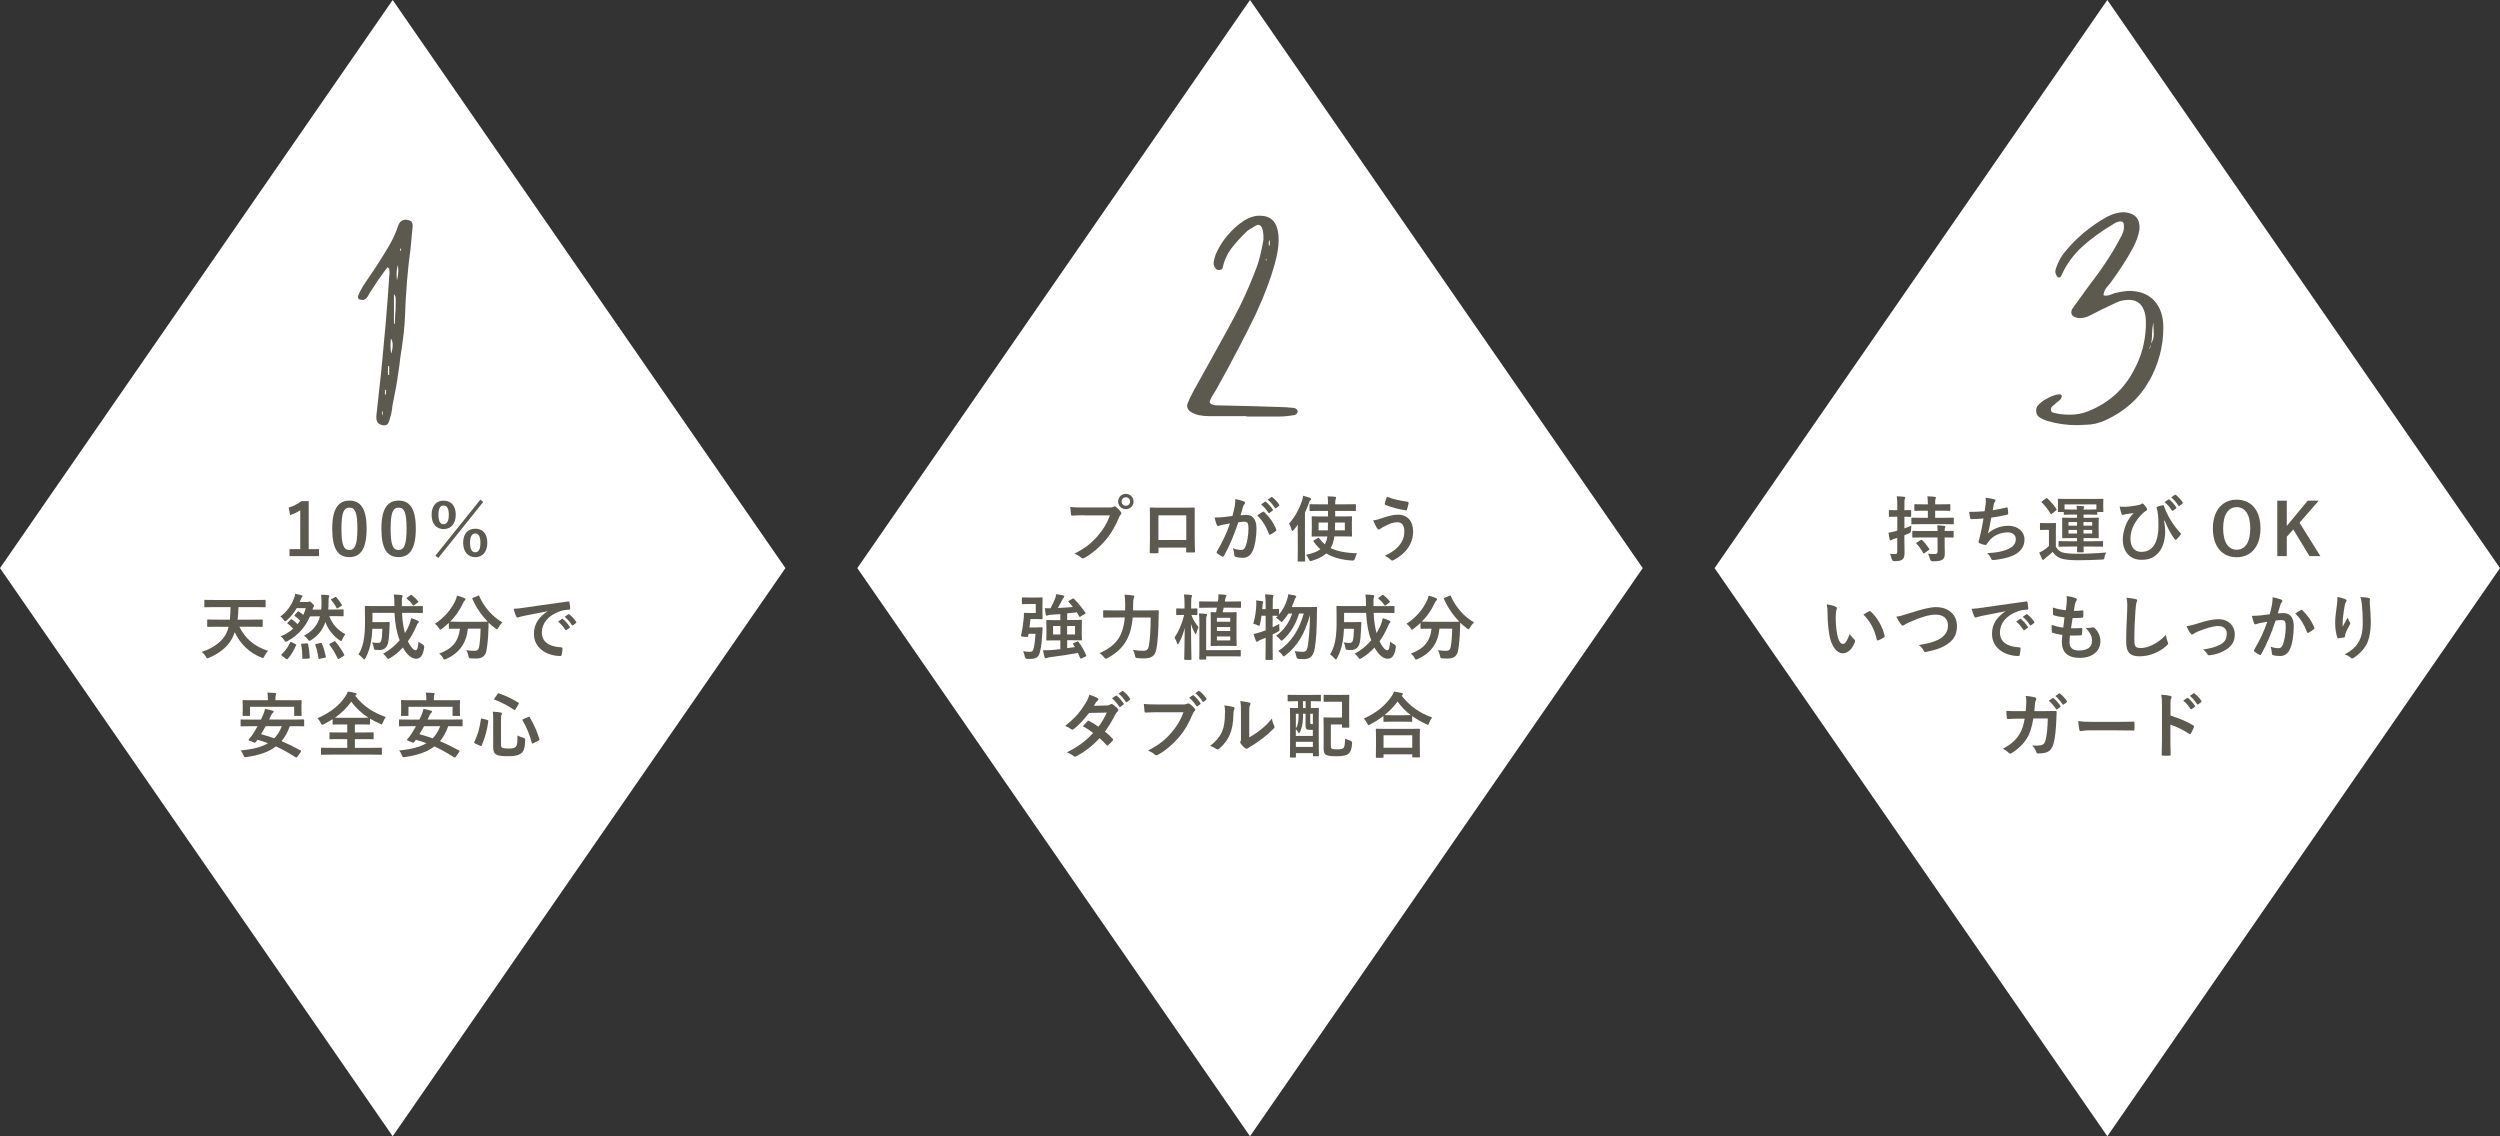 <?xml version="1.0" encoding="UTF-8"?><svg id="_イヤー_2" xmlns="http://www.w3.org/2000/svg" viewBox="0 0 489.52 222.49"><rect x="0" y="0" width="489.52" height="222.49" fill="#333333" stroke="none"/><defs><style>.cls-1{fill:#fff;}.cls-2{fill:#5c5a4e;}</style></defs><g id="_イヤー_1-2"><g><g><polygon class="cls-1" points="76.89 222.49 0 111.24 76.89 0 153.79 111.24 76.89 222.49"/><g><path class="cls-2" d="M60.46,107.53h2v1.36h-5.77v-1.36h2.1v-7.62c-.53,.36-1.21,.7-1.98,.95l-.28-1.47c.92-.27,1.75-.71,2.49-1.26h1.43v9.4Z"/><path class="cls-2" d="M71.79,103.51c0,3.96-1.2,5.58-3.39,5.58s-3.35-1.58-3.35-5.55,1.22-5.52,3.38-5.52,3.36,1.54,3.36,5.49Zm-4.93,.01c0,3.15,.43,4.17,1.54,4.17s1.58-1.04,1.58-4.17-.43-4.12-1.55-4.12-1.57,.95-1.57,4.12Z"/><path class="cls-2" d="M81.42,103.51c0,3.96-1.2,5.58-3.39,5.58s-3.35-1.58-3.35-5.55,1.22-5.52,3.38-5.52,3.36,1.54,3.36,5.49Zm-4.93,.01c0,3.15,.43,4.17,1.54,4.17s1.58-1.04,1.58-4.17-.43-4.12-1.55-4.12-1.57,.95-1.57,4.12Z"/><path class="cls-2" d="M89.24,100.78c0,1.81-.97,2.82-2.38,2.82s-2.35-1.01-2.35-2.8,.95-2.77,2.35-2.77,2.38,.95,2.38,2.76Zm-3.99,8.03l8.81-10.98,.56,.46-8.8,10.97-.57-.45Zm.6-8.01c0,1.22,.34,1.85,1.01,1.85s1.02-.63,1.02-1.85-.34-1.81-1.02-1.81-1.01,.6-1.01,1.81Zm9.57,5.48c0,1.81-.97,2.82-2.35,2.82s-2.38-1.01-2.38-2.82,.95-2.76,2.38-2.76,2.35,.95,2.35,2.76Zm-3.38,.01c0,1.22,.34,1.85,1.02,1.85s1.01-.63,1.01-1.85-.34-1.82-1.01-1.82-1.02,.62-1.02,1.82Z"/><path class="cls-2" d="M42.61,122.72c-1.36,0-1.81,.03-1.89,.03-.14,0-.15-.01-.15-.15v-1.15c0-.14,.01-.15,.15-.15,.08,0,.53,.03,1.89,.03h2.4c.08-.74,.11-1.57,.13-2.45h-3.17c-1.28,0-1.72,.03-1.81,.03-.14,0-.15-.01-.15-.17v-1.12c0-.15,.01-.17,.15-.17,.08,0,.53,.03,1.81,.03h8.08c1.27,0,1.72-.03,1.81-.03,.14,0,.15,.01,.15,.17v1.12c0,.15-.01,.17-.15,.17-.08,0-.53-.03-1.81-.03h-3.36c-.01,.87-.07,1.68-.17,2.45h2.87c1.34,0,1.79-.03,1.88-.03,.15,0,.17,.01,.17,.15v1.15c0,.14-.01,.15-.17,.15-.08,0-.53-.03-1.88-.03h-2.52c1.15,2.31,2.87,3.81,5.62,4.73-.25,.25-.53,.64-.73,1.05-.11,.25-.17,.34-.28,.34-.07,0-.17-.04-.32-.1-2.35-.92-4.13-2.66-5.2-4.97-.04,.11-.07,.22-.11,.32-.71,2.03-2.4,3.64-4.93,4.71-.15,.07-.25,.11-.32,.11-.11,0-.17-.1-.31-.35-.22-.39-.52-.71-.78-.92,2.58-.84,4.4-2.35,5.03-4.17,.08-.24,.17-.48,.22-.74h-2.14Z"/><path class="cls-2" d="M64.5,120.69c.6,1.61,1.7,2.73,3.12,3.49-.24,.31-.43,.63-.6,1.02-.1,.22-.15,.32-.24,.32s-.17-.06-.32-.17c-1.32-.92-2.27-2.21-2.75-3.56-.52,1.58-1.48,2.73-2.82,3.56-.15,.1-.24,.14-.31,.14-.08,0-.14-.08-.28-.27-.25-.34-.49-.56-.79-.74,1.7-.9,2.69-2.07,3.14-3.8h-.25c-1.23,0-1.64,.03-1.72,.03-.8,1.88-2.1,3.57-4.38,4.82-.17,.08-.27,.13-.35,.13-.1,0-.15-.08-.29-.31-.2-.31-.42-.55-.7-.74,.94-.38,1.75-.9,2.44-1.51-.32-.38-.69-.7-1.06-.98-.13-.08-.13-.1,.01-.24l.55-.55c.13-.13,.15-.11,.28-.03,.38,.24,.78,.6,1.08,.91,.18-.21,.35-.45,.5-.69-.34-.36-.7-.66-1.04-.88-.11-.07-.11-.1,0-.24l.52-.6c.11-.13,.14-.13,.27-.06,.28,.18,.56,.38,.88,.66,.18-.42,.35-.85,.48-1.32h-1.78c-.5,.88-1.12,1.67-1.91,2.35-.15,.14-.25,.22-.35,.22-.08,0-.17-.08-.29-.27-.2-.28-.41-.49-.64-.66,1.19-.88,2.07-2.02,2.65-3.53,.14-.32,.21-.63,.25-.91,.43,.07,.83,.15,1.22,.27,.15,.04,.21,.1,.21,.18s-.03,.11-.1,.2c-.08,.08-.15,.21-.25,.46l-.2,.48h1.49c.1,0,.2,0,.25-.03,.07-.03,.13-.06,.2-.06,.1,0,.18,.04,.46,.31,.31,.28,.41,.41,.41,.52,0,.1-.03,.14-.1,.22-.07,.1-.14,.32-.21,.53h1.71c.03-.31,.04-.63,.06-.97,0-.84,0-1.34-.07-1.93,.5,0,.88,.01,1.39,.07,.14,.03,.22,.1,.22,.15,0,.08-.01,.14-.08,.25-.06,.1-.08,.41-.08,1.34,0,.36-.03,.73-.06,1.08h1.12c1.23,0,1.65-.03,1.74-.03,.14,0,.15,.01,.15,.15v1.06c0,.13-.01,.14-.15,.14-.08,0-.5-.03-1.74-.03h-.87Zm-9.29,7.72c-.18-.14-.18-.17-.08-.27,.71-.67,1.29-1.48,1.68-2.34,.06-.14,.07-.15,.28-.06l.77,.38c.15,.07,.17,.11,.11,.25-.45,1.05-.98,1.92-1.64,2.65-.06,.06-.08,.08-.13,.08s-.08-.03-.17-.08l-.83-.62Zm4.85-2.44c.18-.01,.21-.01,.25,.14,.2,.8,.28,1.71,.35,2.63,0,.14-.04,.2-.22,.21l-1,.06c-.21,.01-.24,0-.24-.14,0-.9-.07-1.82-.22-2.65-.03-.14,.01-.17,.2-.18l.88-.07Zm2.69-.08c.18-.04,.21-.03,.27,.1,.34,.77,.6,1.72,.78,2.55,.04,.15,.01,.2-.17,.24l-1.01,.22c-.21,.06-.22,.04-.25-.11-.14-.9-.34-1.81-.62-2.59-.06-.13-.04-.17,.15-.21l.84-.2Zm2.65-.29c.15-.07,.2-.07,.28,.03,.63,.74,1.25,1.64,1.71,2.54,.07,.14,.06,.17-.11,.27l-.88,.55c-.18,.1-.22,.08-.28-.04-.43-.97-1-1.86-1.6-2.7-.08-.11-.08-.15,.1-.24l.78-.39Zm.2-8.68c.14-.07,.18-.08,.27,.03,.34,.39,.71,.9,1.05,1.43,.07,.13,.07,.17-.08,.27l-.69,.42c-.08,.06-.13,.08-.15,.08-.04,0-.07-.04-.11-.13-.29-.56-.66-1.08-1.01-1.5-.1-.13-.1-.17,.07-.25l.66-.35Z"/><path class="cls-2" d="M78.72,120.01c.07,1.57,.27,2.84,.57,3.96,.34-.55,.62-1.09,.84-1.64,.15-.41,.29-.81,.38-1.29,.49,.14,.99,.35,1.3,.5,.14,.07,.21,.14,.21,.22,0,.1-.1,.18-.2,.29-.1,.1-.18,.27-.35,.69-.43,.99-.97,1.96-1.6,2.84,.5,1.08,1.15,1.75,1.5,1.75,.32,0,.49-.42,.57-1.72,.18,.21,.49,.39,.78,.55q.41,.21,.34,.64c-.22,1.5-.73,2.19-1.58,2.19-.97,0-1.89-.9-2.59-2.2-.74,.81-1.58,1.53-2.54,2.09-.17,.1-.27,.15-.34,.15-.08,0-.15-.08-.29-.29-.22-.32-.48-.56-.71-.74,1.27-.67,2.37-1.6,3.25-2.63-.59-1.5-.9-3.17-1.02-5.36h-4.31v1.81h2.02c.85,0,1.11-.03,1.19-.03,.14,0,.17,.03,.17,.18-.03,.53-.04,1.12-.07,1.54-.07,1.19-.11,1.95-.32,2.61-.25,.73-.78,1.16-1.62,1.16-.25,0-.46,0-.71-.03-.32-.03-.34-.03-.41-.46-.07-.41-.18-.76-.34-1.01,.5,.08,.8,.11,1.15,.11,.32,0,.56-.08,.67-.5,.11-.36,.17-1.13,.21-2.26h-1.96c-.04,.97-.13,1.75-.25,2.45-.18,1.04-.48,2.14-1.09,3.28-.1,.18-.17,.27-.24,.27s-.15-.07-.28-.22c-.27-.31-.6-.62-.87-.78,.64-.94,.92-2.05,1.09-3.1,.13-.87,.2-1.85,.2-3.39,0-1.91-.03-2.73-.03-2.82,0-.15,.01-.17,.17-.17,.08,0,.55,.03,1.88,.03h3.73v-.29c-.01-.94-.01-1.27-.11-1.98,.53,.03,1.01,.04,1.51,.1,.14,.01,.21,.08,.21,.17,0,.11-.04,.2-.07,.27-.06,.17-.08,.46-.07,1.4v.34h2.1c1.32,0,1.78-.03,1.86-.03,.14,0,.15,.01,.15,.17v1.06c0,.14-.01,.15-.15,.15-.08,0-.55-.03-1.86-.03h-2.06Zm1.64-3.46c.14-.1,.18-.1,.29-.01,.41,.31,.84,.7,1.21,1.18,.08,.11,.08,.17-.07,.27l-.67,.5c-.08,.06-.14,.1-.18,.1s-.07-.04-.11-.1c-.34-.52-.74-.91-1.13-1.23-.06-.06-.08-.08-.08-.13s.04-.07,.11-.13l.64-.45Z"/><path class="cls-2" d="M93.56,116.63c.18-.08,.21-.07,.27,.07,.91,2.14,2.63,4.08,4.54,5.17-.25,.22-.57,.64-.81,1.05-.13,.21-.18,.31-.27,.31-.07,0-.15-.07-.29-.18-.48-.35-.92-.73-1.33-1.13-.03,.41-.03,.9-.04,1.39-.04,1.5-.14,2.62-.35,3.92-.18,1.11-.71,1.72-2.09,1.72-.35,0-.62,0-.95-.03-.43-.03-.42-.03-.52-.49-.1-.48-.24-.85-.43-1.12,.7,.1,1.11,.13,1.6,.13,.59,0,.83-.22,.94-.87,.14-.81,.24-1.89,.27-3.47h-2.49c-.27,2.8-1.67,4.79-4.26,5.94-.15,.07-.25,.11-.34,.11-.11,0-.15-.1-.29-.34-.18-.34-.45-.64-.71-.84,2.55-.92,3.78-2.41,4.05-4.87h-.17c-1.32,0-1.77,.03-1.85,.03-.14,0-.15-.01-.15-.15v-1.02c-.43,.42-.88,.8-1.36,1.16-.15,.11-.24,.18-.31,.18-.1,0-.15-.1-.29-.31-.22-.35-.55-.7-.78-.85,1.89-1.22,3.25-2.87,4.05-4.62,.13-.28,.21-.55,.28-.9,.5,.13,1.08,.32,1.46,.49,.15,.07,.2,.14,.2,.24,0,.08-.04,.14-.11,.21-.14,.11-.22,.24-.32,.45-.7,1.51-1.55,2.7-2.56,3.71,.2,.01,.69,.03,1.77,.03h3.77c1.22,0,1.68-.01,1.82-.03-1.3-1.32-2.31-2.84-3.01-4.44-.06-.15-.03-.17,.13-.24l.99-.39Z"/><path class="cls-2" d="M107.25,119.68c-1.71,.32-3.21,.62-4.71,.92-.53,.13-.67,.15-.88,.22-.1,.04-.2,.11-.31,.11-.1,0-.21-.08-.27-.21-.18-.38-.34-.87-.52-1.51,.71-.03,1.13-.08,2.23-.24,1.72-.25,4.8-.71,8.42-1.19,.21-.03,.28,.06,.29,.15,.07,.32,.14,.84,.15,1.23,0,.17-.08,.21-.27,.21-.66,.04-1.11,.11-1.71,.31-2.38,.81-3.57,2.45-3.57,4.13,0,1.81,1.29,2.79,3.73,2.94,.22,0,.31,.06,.31,.21,0,.36-.06,.85-.15,1.2-.04,.21-.1,.29-.27,.29-2.47,0-5.17-1.41-5.17-4.33,0-1.99,.99-3.33,2.69-4.44v-.03Zm2.77,1.51c.07-.06,.13-.04,.21,.03,.43,.34,.94,.9,1.33,1.5,.06,.08,.06,.15-.04,.22l-.59,.43c-.1,.07-.17,.06-.24-.04-.42-.64-.87-1.18-1.41-1.62l.74-.52Zm1.25-.91c.08-.06,.13-.04,.21,.03,.52,.39,1.02,.95,1.33,1.44,.06,.08,.07,.17-.04,.25l-.56,.43c-.11,.08-.18,.04-.24-.04-.38-.6-.83-1.13-1.4-1.61l.7-.5Z"/><path class="cls-2" d="M58.18,148.21c-.08,.13-.17,.15-.31,.07-1.27-.81-2.51-1.53-3.84-2.13-1.43,1.11-3.32,1.74-5.76,2.09-.43,.04-.45,.04-.6-.35-.14-.36-.32-.7-.53-.95,2.34-.21,4.06-.66,5.34-1.41-.66-.25-1.33-.48-2.06-.67l-.35,.46c-.1,.11-.17,.14-.36,.06l-.85-.35c-.24-.1-.22-.15-.13-.28,.24-.27,.48-.57,.69-.87,.32-.49,.67-1.06,1.01-1.68h-1.42c-1.25,0-1.67,.03-1.75,.03-.14,0-.15-.01-.15-.15v-1.06c0-.14,.01-.15,.15-.15,.08,0,.5,.03,1.75,.03h2.09c.11-.22,.22-.46,.32-.7,.18-.39,.39-.94,.49-1.4,.5,.1,1.05,.22,1.5,.36,.11,.03,.18,.1,.18,.18s-.06,.17-.17,.25c-.11,.07-.21,.21-.36,.53l-.36,.77h4.96c1.25,0,1.65-.03,1.75-.03,.14,0,.15,.01,.15,.15v1.06c0,.14-.01,.15-.15,.15-.1,0-.5-.03-1.75-.03h-.91c-.42,1.18-.95,2.14-1.62,2.94,1.25,.52,2.48,1.13,3.73,1.81,.07,.04,.1,.07,.1,.13s-.03,.11-.08,.2l-.67,.95Zm-1.15-11.09c1.32,0,1.79-.03,1.88-.03,.14,0,.15,.01,.15,.14,0,.08-.03,.34-.03,.71v.57c0,1.23,.03,1.44,.03,1.53,0,.14-.01,.15-.15,.15h-1.16c-.14,0-.15-.01-.15-.15v-1.64h-8.64v1.64c0,.14-.01,.15-.15,.15h-1.16c-.14,0-.15-.01-.15-.15,0-.1,.03-.29,.03-1.53v-.46c0-.49-.03-.74-.03-.83,0-.13,.01-.14,.15-.14,.1,0,.56,.03,1.88,.03h2.93v-.17c0-.6-.03-.98-.11-1.33,.52,.01,1.04,.04,1.51,.08,.15,.01,.22,.06,.22,.13,0,.1-.04,.17-.08,.28s-.07,.29-.07,.84v.17h3.12Zm-5.01,5.07c-.28,.53-.59,1.05-.91,1.57,.88,.24,1.75,.5,2.59,.81,.63-.64,1.11-1.41,1.47-2.38h-3.15Z"/><path class="cls-2" d="M69.56,136.24c1.62,2.1,3.54,3.29,6,4.17-.27,.32-.46,.69-.6,1.06-.1,.25-.14,.36-.25,.36-.07,0-.17-.06-.34-.13-.67-.29-1.32-.63-1.92-.99v1.02c0,.14-.01,.15-.14,.15-.08,0-.53-.03-1.82-.03h-1v1.57h1.6c1.36,0,1.82-.03,1.9-.03,.15,0,.17,.01,.17,.15v1.06c0,.14-.01,.15-.17,.15-.08,0-.55-.03-1.9-.03h-1.6v1.71h3.33c1.27,0,1.72-.03,1.81-.03,.14,0,.15,.01,.15,.15v1.09c0,.14-.01,.15-.15,.15-.08,0-.53-.03-1.81-.03h-8c-1.29,0-1.74,.03-1.82,.03-.14,0-.15-.01-.15-.15v-1.09c0-.14,.01-.15,.15-.15,.08,0,.53,.03,1.82,.03h3.17v-1.71h-1.42c-1.36,0-1.82,.03-1.91,.03-.14,0-.15-.01-.15-.15v-1.06c0-.14,.01-.15,.15-.15,.08,0,.55,.03,1.91,.03h1.42v-1.57h-.9c-1.29,0-1.72,.03-1.81,.03-.14,0-.15-.01-.15-.15v-.91c-.55,.35-1.11,.67-1.71,.97-.17,.07-.27,.13-.35,.13-.1,0-.15-.1-.27-.35-.17-.38-.41-.7-.64-.92,2.62-1.19,4.23-2.48,5.42-4.23,.24-.35,.42-.69,.53-1.01,.53,.07,1.05,.17,1.47,.29,.18,.04,.25,.11,.25,.21,0,.08-.04,.14-.14,.21l-.14,.11Zm.92,4.31c.97,0,1.44-.01,1.67-.01-1.33-.87-2.48-1.91-3.36-3.15-.9,1.25-1.97,2.28-3.22,3.15,.25,.01,.71,.01,1.53,.01h3.39Z"/><path class="cls-2" d="M89.2,148.21c-.08,.13-.17,.15-.31,.07-1.27-.81-2.51-1.53-3.84-2.13-1.43,1.11-3.32,1.74-5.76,2.09-.43,.04-.45,.04-.6-.35-.14-.36-.32-.7-.53-.95,2.34-.21,4.06-.66,5.34-1.41-.66-.25-1.33-.48-2.06-.67l-.35,.46c-.1,.11-.17,.14-.36,.06l-.85-.35c-.24-.1-.22-.15-.13-.28,.24-.27,.48-.57,.69-.87,.32-.49,.67-1.06,1.01-1.68h-1.42c-1.25,0-1.67,.03-1.75,.03-.14,0-.15-.01-.15-.15v-1.06c0-.14,.01-.15,.15-.15,.08,0,.5,.03,1.75,.03h2.09c.11-.22,.22-.46,.32-.7,.18-.39,.39-.94,.49-1.4,.5,.1,1.05,.22,1.5,.36,.11,.03,.18,.1,.18,.18s-.06,.17-.17,.25c-.11,.07-.21,.21-.36,.53l-.36,.77h4.96c1.25,0,1.65-.03,1.75-.03,.14,0,.15,.01,.15,.15v1.06c0,.14-.01,.15-.15,.15-.1,0-.5-.03-1.75-.03h-.91c-.42,1.18-.95,2.14-1.62,2.94,1.25,.52,2.48,1.13,3.73,1.81,.07,.04,.1,.07,.1,.13s-.03,.11-.08,.2l-.67,.95Zm-1.15-11.09c1.32,0,1.79-.03,1.88-.03,.14,0,.15,.01,.15,.14,0,.08-.03,.34-.03,.71v.57c0,1.23,.03,1.44,.03,1.53,0,.14-.01,.15-.15,.15h-1.16c-.14,0-.15-.01-.15-.15v-1.64h-8.64v1.64c0,.14-.01,.15-.15,.15h-1.16c-.14,0-.15-.01-.15-.15,0-.1,.03-.29,.03-1.53v-.46c0-.49-.03-.74-.03-.83,0-.13,.01-.14,.15-.14,.1,0,.56,.03,1.88,.03h2.93v-.17c0-.6-.03-.98-.11-1.33,.52,.01,1.04,.04,1.51,.08,.15,.01,.22,.06,.22,.13,0,.1-.04,.17-.08,.28s-.07,.29-.07,.84v.17h3.12Zm-5.01,5.07c-.28,.53-.59,1.05-.91,1.57,.88,.24,1.75,.5,2.59,.81,.63-.64,1.11-1.41,1.47-2.38h-3.15Z"/><path class="cls-2" d="M95.41,140.98c.2,.06,.22,.08,.21,.22-.24,1.79-.62,3.14-1.29,4.76-.06,.13-.1,.17-.29,.08l-1.02-.46c-.2-.1-.21-.15-.15-.27,.69-1.44,1.06-2.8,1.3-4.5,.03-.17,.04-.17,.25-.1l.99,.25Zm2.69,4.85c0,.32,.08,.52,.27,.6,.17,.08,.5,.14,1.22,.14s1.11-.07,1.33-.29c.31-.27,.41-.64,.41-2.27,.34,.2,.74,.34,1.16,.45q.36,.1,.35,.46c-.06,1.58-.27,2.17-.76,2.56-.53,.43-1.26,.59-2.61,.59-1.42,0-1.99-.11-2.33-.34-.38-.24-.57-.57-.57-1.39v-5.38c0-.73-.01-1.13-.08-1.6,.5,.01,1.02,.07,1.48,.14,.22,.03,.31,.11,.31,.21s-.03,.15-.08,.25c-.07,.13-.1,.31-.1,.99v4.86Zm-.69-9.93c.11-.15,.14-.17,.28-.13,1.25,.43,2.56,1.02,3.81,1.82,.14,.08,.14,.11,.04,.28l-.59,1.01c-.11,.2-.14,.21-.27,.13-1.19-.83-2.59-1.55-3.82-1.99-.08-.03-.11-.04-.11-.08s.03-.08,.07-.17l.59-.87Zm6.04,4.48c.18-.07,.21-.08,.28,.06,.83,1.37,1.49,2.93,1.89,4.29,.04,.15,.03,.18-.15,.28l-1.06,.52c-.2,.1-.24,.1-.28-.06-.38-1.51-1-3.04-1.81-4.41-.07-.13-.04-.18,.14-.25l.99-.42Z"/></g><path class="cls-2" d="M73.67,81.64l1.02-9.34,.85-9.17c.34-4.19,.57-7.22,.68-9.09,.06-.23,.07-.5,.04-.81-.03-.31-.04-.52-.04-.64l-.34-.25c-.45,.57-1.08,1.42-1.87,2.55l-1.61,2.46c-.06,.11-.18,.34-.38,.68-.2,.34-.47,.57-.81,.68-.11,.06-.4,.03-.85-.08-.11-.06-.2-.16-.25-.3-.06-.14-.06-.27,0-.38,.17-.45,.48-1.08,.93-1.87l2.46-3.65c1.08-1.64,1.98-3.1,2.72-4.37,.74-1.27,1.33-2.59,1.78-3.95,.28-.74,.79-1.1,1.53-1.1,.45,.06,.78,.17,.98,.34,.2,.17,.3,.48,.3,.93l-.42,4.42c-.57,4.08-.93,8.58-1.1,13.51-.06,1.81-.37,4.47-.93,7.98-.06,.74-.2,1.78-.42,3.14-.17,1.36-.54,3.4-1.1,6.12-.06,.85-.23,1.7-.51,2.55-.11,.51-.27,.86-.47,1.06-.2,.2-.5,.27-.89,.21-.91-.17-1.33-.71-1.27-1.61Zm1.27-.85c0-.11-.03-.2-.08-.25-.06-.06-.08,.03-.08,.25l.08,.51,.08-.08v-.42Zm.68-4.25c0-.11-.03-.18-.08-.21-.06-.03-.11,.01-.17,.13v.76l.17,.08,.08-.76Zm.34-4.84v1.7h.25v-1.7h-.25Zm.85-3.31c.06-.28,.08-.59,.08-.93,0-.4-.11-.79-.34-1.19-.06,.34-.08,.85-.08,1.53,0,.62,.06,1.1,.17,1.44,.06-.28,.11-.57,.17-.85Zm.59-7.05c.06-.45,.08-1.1,.08-1.95v-.85c0-.4-.11-.71-.34-.93v5.78h.17l.08-2.04Zm.59-8.24c0-.51-.03-.91-.08-1.19-.17,.57-.25,1.13-.25,1.7s.03,.99,.08,1.27c.17-.68,.25-1.27,.25-1.78Zm.51-4.08c.06-.06,.07-.1,.04-.13-.03-.03-.04-.07-.04-.13s-.06-.08-.17-.08c0,.23,.03,.4,.08,.51l.08-.17Z"/></g><polygon class="cls-1" points="244.76 222.49 167.87 111.24 244.76 0 321.66 111.24 244.76 222.49"/><g><path class="cls-2" d="M212.28,100.89c-.91,0-1.71,.04-2.31,.07-.18,.01-.24-.08-.27-.28-.04-.28-.1-1.01-.13-1.41,.63,.07,1.37,.1,2.69,.1h5c.42,0,.57-.03,.77-.14,.08-.06,.17-.08,.24-.08,.08,0,.17,.03,.24,.1,.36,.29,.71,.63,.95,.97,.07,.1,.11,.18,.11,.28,0,.08-.04,.17-.14,.27-.13,.13-.2,.27-.32,.55-.69,1.65-1.54,3.19-2.72,4.55-1.21,1.37-2.56,2.54-3.98,3.33-.13,.08-.25,.13-.38,.13-.11,0-.24-.04-.35-.15-.32-.31-.78-.56-1.3-.77,2.05-1.04,3.29-2,4.58-3.5,1.09-1.25,1.81-2.44,2.37-3.99h-5.06Zm9.68-2.69c0,.84-.67,1.5-1.51,1.5s-1.51-.66-1.51-1.5,.67-1.5,1.51-1.5,1.51,.66,1.51,1.5Zm-2.34,0c0,.48,.35,.83,.83,.83s.83-.35,.83-.83-.35-.83-.83-.83-.83,.35-.83,.83Z"/><path class="cls-2" d="M226.84,107.22v.83c0,.24-.06,.27-.31,.28-.35,.01-.76,.01-1.11,0-.24-.01-.31-.04-.29-.21,.01-.73,.04-1.72,.04-2.79v-3.43c0-.76,.01-1.51-.03-2.33,0-.14,.06-.2,.15-.2,.74,.04,1.57,.04,2.51,.04h3.33c.91,0,1.97,0,2.63-.03,.15,0,.2,.07,.18,.28,0,.69-.01,1.44-.01,2.27v3.35c0,1.22,.04,1.91,.07,2.66,0,.2-.07,.24-.27,.24-.42,.01-.87,.01-1.29,0-.17,0-.18-.03-.18-.22v-.74h-5.44Zm5.44-6.32h-5.45v4.83h5.45v-4.83Z"/><path class="cls-2" d="M241.75,99.27c.07-.42,.14-.97,.14-1.55,.73,.15,1.12,.25,1.68,.46,.14,.04,.22,.15,.22,.28,0,.07-.03,.14-.1,.21-.14,.18-.21,.34-.28,.53-.18,.57-.32,1.09-.5,1.68,.38-.04,.8-.06,1.12-.06,1.3,0,2,.91,2,2.7,0,1.51-.28,3.38-.76,4.38-.41,.9-1.08,1.32-1.89,1.32-.67,0-1.15-.07-1.46-.21-.17-.07-.25-.18-.25-.39-.04-.45-.07-.84-.27-1.3,.63,.29,1.18,.36,1.61,.36,.46,0,.67-.17,.9-.74,.29-.78,.55-2.12,.55-3.49,0-.98-.18-1.29-.8-1.29-.34,0-.77,.04-1.18,.1-.92,2.69-1.72,4.62-2.82,6.58-.08,.18-.2,.21-.36,.13-.25-.13-.8-.46-.97-.62-.07-.07-.11-.13-.11-.21,0-.04,.01-.1,.06-.15,1.12-1.95,1.85-3.43,2.56-5.49-.55,.08-1,.17-1.37,.24-.36,.07-.59,.15-.77,.22-.2,.07-.36,.04-.45-.18-.13-.32-.28-.83-.43-1.44,.62,0,1.23-.04,1.85-.1,.59-.06,1.11-.13,1.65-.21,.22-.8,.32-1.29,.42-1.76Zm5.55,.94c.1-.06,.17-.03,.27,.07,.95,.9,1.81,2.06,2.33,3.4,.06,.13,.04,.2-.06,.28-.24,.22-.77,.56-1.05,.7-.14,.07-.28,.06-.32-.11-.56-1.47-1.29-2.68-2.3-3.63,.35-.24,.76-.52,1.13-.71Zm.38-1.96c.07-.06,.13-.04,.21,.03,.43,.34,.94,.9,1.33,1.5,.06,.08,.06,.15-.04,.22l-.59,.43c-.1,.07-.17,.06-.24-.04-.42-.64-.87-1.18-1.42-1.62l.74-.52Zm1.25-.91c.08-.06,.13-.04,.21,.03,.52,.39,1.02,.95,1.33,1.44,.06,.08,.07,.17-.04,.25l-.56,.43c-.11,.08-.18,.04-.24-.04-.38-.6-.83-1.13-1.4-1.61l.7-.5Z"/><path class="cls-2" d="M254.09,104.45c0-.5,.01-1.11,.03-1.71-.25,.36-.53,.71-.81,1.05-.1,.13-.18,.18-.24,.18-.07,0-.13-.08-.17-.25-.11-.46-.29-.9-.5-1.18,1.13-1.27,1.99-2.84,2.54-4.48,.11-.32,.18-.66,.21-.99,.48,.13,.95,.27,1.34,.42,.15,.07,.24,.11,.24,.21s-.04,.17-.15,.25c-.1,.07-.17,.2-.29,.56-.22,.64-.49,1.26-.77,1.86v7.3c0,1.37,.03,2.06,.03,2.13,0,.14-.01,.15-.15,.15h-1.16c-.14,0-.15-.01-.15-.15,0-.08,.03-.76,.03-2.13v-3.22Zm4.41-4.41c-1.39,0-1.85,.03-1.93,.03-.14,0-.15-.01-.15-.15v-1.05c0-.14,.01-.15,.15-.15,.08,0,.55,.03,1.93,.03h1.53v-.08c0-.71-.01-1.08-.08-1.48,.5,.01,.98,.03,1.43,.08,.14,.01,.24,.07,.24,.15,0,.1-.04,.2-.08,.28-.06,.13-.1,.34-.1,.97v.08h1.97c1.37,0,1.85-.03,1.92-.03,.15,0,.17,.01,.17,.15v1.05c0,.14-.01,.15-.17,.15-.07,0-.55-.03-1.92-.03h-1.97v1.08h1.26c1.33,0,1.81-.03,1.89-.03,.14,0,.15,.01,.15,.15,0,.08-.03,.38-.03,1.12v1.43c0,.73,.03,1.04,.03,1.12,0,.14-.01,.15-.15,.15-.08,0-.56-.03-1.89-.03h-1.42c-.07,.56-.17,1.04-.32,1.43-.13,.31-.25,.59-.41,.85,1.34,.67,3.04,.95,5.18,1.04-.17,.27-.32,.63-.42,1.01q-.08,.43-.53,.41c-2.1-.15-3.75-.6-5.08-1.4-.6,.53-1.47,1.01-2.79,1.43-.14,.04-.24,.07-.31,.07-.14,0-.2-.1-.31-.35-.15-.36-.34-.66-.56-.88,1.34-.29,2.21-.64,2.82-1.09-.5-.43-.95-.95-1.34-1.53-.08-.13-.07-.15,.1-.25l.71-.41c.15-.08,.2-.08,.28,.03,.34,.46,.7,.85,1.11,1.19,.1-.17,.17-.34,.25-.52,.11-.29,.2-.63,.25-1.02h-1.05c-1.33,0-1.81,.03-1.88,.03-.14,0-.15-.01-.15-.15,0-.08,.03-.39,.03-1.12v-1.43c0-.74-.03-1.02-.03-1.12,0-.14,.01-.15,.15-.15,.07,0,.55,.03,1.88,.03h1.18v-1.08h-1.53Zm-.31,2.28v1.53h1.81c.01-.45,.03-.97,.03-1.53h-1.83Zm5.14,1.53v-1.53h-1.9l-.04,1.53h1.95Z"/><path class="cls-2" d="M270.53,101.48c1.18-.39,2.14-.7,3.21-.7,1.88,0,2.96,1.27,2.96,3.33,0,1.37-.49,2.49-1.13,3.35-.66,.9-1.6,1.64-2.7,2.23-.1,.04-.17,.07-.24,.07-.13,0-.21-.06-.34-.18-.31-.29-.69-.56-1.16-.74,1.54-.73,2.49-1.51,3.08-2.34,.41-.57,.77-1.34,.77-2.48s-.49-1.76-1.3-1.76-1.4,.21-2.2,.6c-.83,.41-1.02,.55-1.19,.67-.11,.08-.2,.14-.31,.14-.18,0-.31-.18-.39-.31-.2-.29-.49-.91-.71-1.47,.57-.06,.91-.17,1.67-.41Zm5.11-3.22c.15,.03,.21,.14,.18,.25-.06,.29-.21,.97-.31,1.23-.04,.14-.08,.21-.2,.2-1.53-.25-2.62-.52-4.06-1.08-.07-.03-.14-.1-.1-.28,.1-.52,.25-.9,.42-1.32,1.3,.52,2.62,.78,4.06,.99Z"/><path class="cls-2" d="M203.08,122.85c.64,0,.81-.03,.9-.03,.14,0,.18,.04,.17,.18-.03,.28-.04,.67-.06,.98-.13,2.44-.38,3.57-.6,4.12-.25,.63-.74,.92-1.78,.92-.18,0-.42,0-.67-.01q-.29-.03-.38-.46c-.07-.39-.21-.81-.32-1.04,.55,.08,.88,.13,1.23,.13,.25,0,.49-.04,.63-.21,.2-.25,.42-1.16,.55-3.33h-1.34l-.1,.52q-.04,.17-.77,.08c-.64-.08-.64-.1-.6-.29,.25-1.18,.42-2.26,.5-3.24,.04-.35,.06-.64,.04-.99,0-.14,.04-.18,.18-.18,.08,0,.41,.03,.92,.03h1.23v-1.76h-1.34c-.87,0-1.12,.03-1.21,.03-.15,0-.17-.01-.17-.15v-1.01c0-.15,.01-.17,.17-.17,.08,0,.34,.03,1.21,.03h1.54c.64,0,.88-.03,.97-.03,.15,0,.17,.01,.17,.17,0,.08-.03,.45-.03,1.26v1.44c0,.8,.03,1.18,.03,1.26,0,.14-.01,.15-.17,.15-.08,0-.32-.03-.97-.03h-1.23c-.06,.59-.13,1.13-.2,1.64h1.5Zm7.02,3.29c-.07-.11-.04-.15,.13-.22l.71-.31c.15-.07,.18-.04,.25,.08,.55,.73,1.11,1.69,1.5,2.63,.04,.13,.03,.17-.13,.24l-.8,.36c-.17,.06-.22,.04-.28-.1-.13-.32-.25-.64-.41-.97-1.81,.34-3.75,.62-5.46,.83-.24,.03-.48,.1-.59,.15-.1,.04-.17,.07-.25,.07-.11,0-.2-.07-.24-.22-.13-.43-.21-.91-.29-1.37,.56,.03,1.01,.01,1.62-.03,.5-.03,1.12-.08,1.76-.17v-1.72h-.81c-1.25,0-1.69,.03-1.79,.03-.14,0-.15-.01-.15-.15,0-.1,.03-.39,.03-1.12v-1.48c0-.73-.03-1.02-.03-1.12,0-.14,.01-.15,.15-.15,.1,0,.55,.03,1.79,.03h.81v-1.18c-.67,.06-1.32,.1-1.92,.13-.25,.01-.41,.06-.52,.11-.07,.04-.13,.07-.22,.07-.08,0-.15-.06-.2-.22-.07-.38-.14-.84-.18-1.25,.36,.03,.76,.01,1.11,.01,.38-.64,.7-1.36,.87-1.81,.13-.32,.21-.56,.27-.95,.53,.07,.95,.14,1.36,.25,.13,.04,.21,.11,.21,.21s-.06,.18-.14,.25-.15,.17-.27,.39c-.22,.46-.55,1.08-.85,1.61,1.04-.04,2.07-.13,2.94-.2-.27-.35-.56-.69-.85-.99-.1-.1-.08-.14,.07-.22l.7-.41c.14-.08,.18-.08,.28,.01,.77,.77,1.62,1.81,2.23,2.69,.07,.13,.08,.17-.08,.28l-.84,.5c-.08,.06-.14,.08-.17,.08-.06,0-.08-.04-.13-.13-.14-.25-.28-.5-.43-.76-.57,.07-1.22,.14-1.9,.2v1.3h.95c1.26,0,1.71-.03,1.79-.03,.14,0,.15,.01,.15,.15,0,.08-.03,.39-.03,1.12v1.48c0,.73,.03,1.04,.03,1.12,0,.14-.01,.15-.15,.15-.08,0-.53-.03-1.79-.03h-.95v1.55l1.51-.21-.36-.6Zm-2.47-1.91v-1.65h-1.43v1.65h1.43Zm2.87-1.65h-1.55v1.65h1.55v-1.65Z"/><path class="cls-2" d="M221.79,120.9c-.1,1.18-.31,2.37-.7,3.38-.8,2.07-2.16,3.46-4.23,4.58-.17,.07-.27,.13-.34,.13-.11,0-.18-.08-.34-.29-.28-.36-.59-.64-.88-.81,2.28-.99,3.7-2.33,4.36-4.16,.32-.9,.5-1.84,.59-2.82h-2.19c-1.34,0-1.81,.03-1.88,.03-.15,0-.17-.01-.17-.15v-1.15c0-.14,.01-.15,.17-.15,.07,0,.53,.03,1.88,.03h2.25c0-.41,.01-.81,.01-1.22,0-.69-.03-1.23-.13-1.86,.55,.03,1.18,.07,1.65,.15,.21,.03,.28,.1,.28,.2,0,.15-.06,.24-.13,.35-.07,.17-.11,.57-.11,1.19,0,.38,0,.78-.01,1.19h2.94c1.36,0,1.82-.03,1.92-.03,.14,0,.17,.03,.17,.17-.03,.42-.03,.9-.03,1.26-.03,2.33-.15,4.65-.43,6.15-.25,1.34-.94,1.83-2.34,1.85-.53,.01-.92-.01-1.34-.06-.43-.04-.43-.06-.52-.5-.1-.45-.22-.81-.41-1.11,.91,.15,1.41,.18,2.1,.18,.52,0,.88-.2,1.02-.94,.24-1.34,.36-3.24,.36-5.57h-3.54Z"/><path class="cls-2" d="M232.05,129.2c-.15,0-.17-.01-.17-.15,0-.28,.08-2.9,.1-6.12-.27,1.09-.66,2.13-1.15,3-.1,.15-.15,.24-.21,.24s-.1-.07-.14-.22c-.15-.49-.35-.88-.5-1.09,.81-1.23,1.47-2.68,1.89-4.45h-.15c-.88,0-1.16,.03-1.26,.03-.14,0-.15-.01-.15-.15v-1.01c0-.14,.01-.15,.15-.15,.1,0,.38,.03,1.26,.03h.22v-.77c0-.91-.01-1.34-.11-1.99,.53,.01,.9,.04,1.37,.1,.14,.01,.22,.07,.22,.14,0,.13-.06,.21-.1,.31-.07,.17-.08,.46-.08,1.41v.8c.74,0,1-.03,1.08-.03,.13,0,.14,.01,.14,.15v1.01c0,.14-.01,.15-.14,.15-.08,0-.32-.01-1.04-.03,.35,.95,.8,1.65,1.39,2.37-.15,.31-.29,.71-.41,1.16-.04,.17-.08,.25-.14,.25-.04,0-.1-.07-.18-.22-.28-.55-.55-1.15-.74-1.81,.01,3.7,.1,6.63,.1,6.91,0,.14-.01,.15-.15,.15h-1.09Zm2.79-7.41c0-.76-.01-1.18-.08-1.68,.53,.01,.9,.04,1.36,.1,.14,.01,.25,.08,.25,.15,0,.11-.07,.2-.11,.29-.08,.17-.08,.39-.08,1.13v5.52h4.88c1.25,0,1.67-.03,1.74-.03,.14,0,.15,.01,.15,.15v.97c0,.14-.01,.15-.15,.15-.07,0-.49-.03-1.74-.03h-4.88v.49c0,.14-.01,.15-.15,.15h-1.04c-.15,0-.17-.01-.17-.15,0-.07,.03-.52,.03-1.71v-5.52Zm2-2.8c-1.34,0-1.81,.03-1.89,.03-.14,0-.15-.01-.15-.15v-.95c0-.15,.01-.17,.15-.17,.08,0,.55,.03,1.89,.03h1.64c0-.07,.01-.14,.03-.22,.06-.38,.07-.81,.06-1.19,.42,.01,.98,.06,1.39,.11,.13,.03,.2,.07,.2,.15,0,.1-.06,.17-.1,.22-.06,.07-.11,.21-.14,.41l-.08,.52h1.13c1.34,0,1.79-.03,1.88-.03,.14,0,.15,.01,.15,.17v.95c0,.14-.01,.15-.15,.15-.08,0-.53-.03-1.88-.03h-1.36c-.06,.29-.11,.59-.2,.9h1.08c1.05,0,1.4-.03,1.49-.03,.15,0,.17,.01,.17,.15,0,.08-.03,.55-.03,1.54v3.29c0,.99,.03,1.44,.03,1.51,0,.14-.01,.15-.17,.15-.08,0-.43-.03-1.49-.03h-1.82c-1.05,0-1.4,.03-1.48,.03-.13,0-.14-.01-.14-.15,0-.08,.03-.52,.03-1.51v-3.29c0-.99-.03-1.44-.03-1.54,0-.14,.01-.15,.14-.15,.07,0,.31,.03,.92,.03l.18-.9h-1.44Zm1.44,2.75h2.61v-.77h-2.61v.77Zm2.61,1.82v-.77h-2.61v.77h2.61Zm0,1.06h-2.61v.78h2.61v-.78Z"/><path class="cls-2" d="M247.01,120.57c-.07,.57-.17,1.15-.29,1.64-.07,.24-.1,.34-.18,.34-.06,0-.15-.06-.31-.14-.22-.11-.59-.22-.83-.28,.39-1.3,.55-2.58,.59-3.67,.01-.27,.01-.55-.03-.9,.38,.04,.84,.1,1.18,.15,.15,.03,.21,.08,.21,.17s-.01,.13-.06,.22c-.06,.11-.07,.25-.08,.48-.01,.22-.03,.45-.06,.69h.67v-.77c0-.99-.03-1.41-.11-2.12,.52,.01,.97,.04,1.44,.1,.14,.01,.22,.07,.22,.14,0,.11-.04,.18-.08,.29-.07,.17-.08,.52-.08,1.55v.8c.74,0,1.02-.03,1.09-.03,.14,0,.15,.01,.15,.14v.95c.74-.88,1.21-1.81,1.55-2.84,.11-.36,.2-.7,.25-1.12,.38,.06,.91,.14,1.32,.24,.15,.04,.24,.1,.24,.2s-.04,.17-.14,.28c-.1,.11-.17,.29-.28,.64-.13,.38-.28,.76-.45,1.15h3.26c1.07,0,1.4-.03,1.49-.03,.15,0,.2,.04,.2,.18-.01,.38-.03,.76-.03,1.09-.03,3.35-.14,5.13-.41,6.74-.22,1.5-.84,2.21-2.09,2.21-.25,0-.64,0-1.01-.03q-.43-.03-.52-.49c-.08-.45-.2-.78-.34-1.05,.64,.11,1.13,.14,1.64,.14,.63,0,.84-.42,.95-1.16,.21-1.51,.38-3.07,.43-6.05-.99,3.53-2.38,6.02-4.8,7.9-.17,.13-.27,.2-.35,.2-.1,0-.17-.08-.29-.27-.24-.35-.52-.6-.77-.77,2.65-1.79,4.08-4.19,4.99-7.35h-.92c-.66,2.17-1.68,3.81-3.1,5.1-.15,.15-.25,.22-.34,.22s-.15-.07-.28-.24c-.24-.29-.53-.55-.78-.71,1.47-1.08,2.54-2.49,3.15-4.37h-.74c-.29,.49-.64,.97-1.04,1.41-.15,.17-.22,.24-.29,.24-.08,0-.15-.07-.31-.22-.27-.25-.56-.45-.8-.59l.36-.38c-.14,0-.45-.01-1.01-.03v2.26c.41-.2,.84-.41,1.3-.66,0,.25,0,.63,.03,.94,.03,.42,.03,.43-.35,.63-.34,.18-.66,.35-.98,.5v2.37c0,1.6,.03,2.4,.03,2.47,0,.14-.01,.15-.15,.15h-1.13c-.14,0-.15-.01-.15-.15,0-.08,.03-.87,.03-2.45v-1.74c-.32,.14-.66,.27-.98,.39-.21,.1-.38,.18-.45,.25-.08,.08-.15,.14-.24,.14-.1,0-.17-.04-.22-.15-.17-.41-.34-.92-.48-1.36,.46-.1,.85-.21,1.32-.36,.35-.11,.7-.24,1.05-.36v-2.86h-.81Z"/><path class="cls-2" d="M268.97,120.01c.07,1.57,.27,2.84,.57,3.96,.34-.55,.62-1.09,.84-1.64,.15-.41,.29-.81,.38-1.29,.49,.14,.99,.35,1.3,.5,.14,.07,.21,.14,.21,.22,0,.1-.1,.18-.2,.29-.1,.1-.18,.27-.35,.69-.43,.99-.97,1.96-1.6,2.84,.5,1.08,1.15,1.75,1.5,1.75,.32,0,.49-.42,.57-1.72,.18,.21,.49,.39,.78,.55q.41,.21,.34,.64c-.22,1.5-.73,2.19-1.58,2.19-.97,0-1.89-.9-2.59-2.2-.74,.81-1.58,1.53-2.54,2.09-.17,.1-.27,.15-.34,.15-.08,0-.15-.08-.29-.29-.22-.32-.48-.56-.71-.74,1.27-.67,2.37-1.6,3.25-2.63-.59-1.5-.9-3.17-1.02-5.36h-4.31v1.81h2.02c.85,0,1.11-.03,1.19-.03,.14,0,.17,.03,.17,.18-.03,.53-.04,1.12-.07,1.54-.07,1.19-.11,1.95-.32,2.61-.25,.73-.78,1.16-1.62,1.16-.25,0-.46,0-.71-.03-.32-.03-.34-.03-.41-.46-.07-.41-.18-.76-.34-1.01,.5,.08,.8,.11,1.15,.11,.32,0,.56-.08,.67-.5,.11-.36,.17-1.13,.21-2.26h-1.96c-.04,.97-.13,1.75-.25,2.45-.18,1.04-.48,2.14-1.09,3.28-.1,.18-.17,.27-.24,.27s-.15-.07-.28-.22c-.27-.31-.6-.62-.87-.78,.64-.94,.92-2.05,1.09-3.1,.13-.87,.2-1.85,.2-3.39,0-1.91-.03-2.73-.03-2.82,0-.15,.01-.17,.17-.17,.08,0,.55,.03,1.88,.03h3.73v-.29c-.01-.94-.01-1.27-.11-1.98,.53,.03,1.01,.04,1.51,.1,.14,.01,.21,.08,.21,.17,0,.11-.04,.2-.07,.27-.06,.17-.08,.46-.07,1.4v.34h2.1c1.32,0,1.78-.03,1.86-.03,.14,0,.15,.01,.15,.17v1.06c0,.14-.01,.15-.15,.15-.08,0-.55-.03-1.86-.03h-2.06Zm1.64-3.46c.14-.1,.18-.1,.29-.01,.41,.31,.84,.7,1.21,1.18,.08,.11,.08,.17-.07,.27l-.67,.5c-.08,.06-.14,.1-.18,.1s-.07-.04-.11-.1c-.34-.52-.74-.91-1.13-1.23-.06-.06-.08-.08-.08-.13s.04-.07,.11-.13l.64-.45Z"/><path class="cls-2" d="M283.81,116.63c.18-.08,.21-.07,.27,.07,.91,2.14,2.63,4.08,4.54,5.17-.25,.22-.57,.64-.81,1.05-.13,.21-.18,.31-.27,.31-.07,0-.15-.07-.29-.18-.48-.35-.92-.73-1.33-1.13-.03,.41-.03,.9-.04,1.39-.04,1.5-.14,2.62-.35,3.92-.18,1.11-.71,1.72-2.09,1.72-.35,0-.62,0-.95-.03-.43-.03-.42-.03-.52-.49-.1-.48-.24-.85-.43-1.12,.7,.1,1.11,.13,1.6,.13,.59,0,.83-.22,.94-.87,.14-.81,.24-1.89,.27-3.47h-2.49c-.27,2.8-1.67,4.79-4.26,5.94-.15,.07-.25,.11-.34,.11-.11,0-.15-.1-.29-.34-.18-.34-.45-.64-.71-.84,2.55-.92,3.78-2.41,4.05-4.87h-.17c-1.32,0-1.76,.03-1.85,.03-.14,0-.15-.01-.15-.15v-1.02c-.43,.42-.88,.8-1.36,1.16-.15,.11-.24,.18-.31,.18-.1,0-.15-.1-.29-.31-.22-.35-.55-.7-.78-.85,1.89-1.22,3.25-2.87,4.05-4.62,.13-.28,.21-.55,.28-.9,.5,.13,1.08,.32,1.46,.49,.15,.07,.2,.14,.2,.24,0,.08-.04,.14-.11,.21-.14,.11-.22,.24-.32,.45-.7,1.51-1.55,2.7-2.56,3.71,.2,.01,.69,.03,1.76,.03h3.77c1.22,0,1.68-.01,1.82-.03-1.3-1.32-2.31-2.84-3.01-4.44-.06-.15-.03-.17,.13-.24l.99-.39Z"/><path class="cls-2" d="M216.66,138.15c.41-.01,.59-.1,.77-.21,.1-.07,.17-.1,.24-.1s.15,.04,.25,.11c.31,.18,.7,.56,.95,.85,.08,.08,.11,.17,.11,.25s-.04,.17-.15,.27c-.14,.13-.28,.27-.42,.53-.6,1.19-1.26,2.34-2.06,3.39,.57,.46,1.11,.95,1.51,1.41,.06,.06,.08,.13,.08,.2,0,.06-.03,.13-.08,.18-.2,.24-.63,.69-.87,.88-.06,.04-.11,.07-.17,.07-.04,0-.1-.03-.15-.08-.34-.39-.9-.95-1.36-1.36-1.43,1.54-2.87,2.63-4.47,3.5-.13,.07-.24,.13-.35,.13-.08,0-.17-.04-.27-.13-.45-.36-.84-.55-1.33-.71,2.17-1.11,3.57-2.12,5.16-3.8-.53-.43-1.16-.87-2.02-1.32,.31-.34,.6-.7,.92-.99,.06-.06,.11-.1,.18-.1,.04,0,.08,.03,.14,.06,.5,.24,1.12,.64,1.81,1.12,.67-.87,1.19-1.78,1.64-2.77l-3.47,.07c-1.15,1.47-2.06,2.44-3,3.15-.1,.07-.18,.13-.28,.13-.07,0-.15-.03-.22-.1-.35-.25-.71-.45-1.18-.64,1.96-1.55,3.01-2.84,3.96-4.4,.45-.76,.63-1.13,.76-1.72,.48,.17,1.21,.41,1.64,.69,.11,.06,.15,.14,.15,.22,0,.1-.07,.21-.17,.28-.13,.08-.22,.2-.29,.29-.11,.2-.2,.34-.43,.7l2.47-.06Zm1.82-1.93c.07-.06,.13-.04,.21,.03,.43,.34,.94,.9,1.33,1.5,.06,.08,.06,.15-.04,.22l-.59,.43c-.1,.07-.17,.06-.24-.04-.42-.64-.87-1.18-1.42-1.62l.74-.52Zm1.25-.91c.08-.06,.13-.04,.21,.03,.52,.39,1.02,.95,1.33,1.44,.06,.08,.07,.17-.04,.25l-.56,.43c-.11,.08-.18,.04-.24-.04-.38-.6-.83-1.13-1.4-1.61l.7-.5Z"/><path class="cls-2" d="M226.68,139.46c-.91,0-1.71,.04-2.31,.07-.18,.01-.24-.08-.27-.28-.04-.28-.1-1.01-.13-1.41,.63,.07,1.37,.1,2.69,.1h5c.42,0,.57-.03,.77-.14,.07-.04,.14-.06,.21-.06,.08,0,.17,.03,.27,.07,.38,.24,.76,.59,1.02,.92,.07,.08,.1,.15,.1,.24,0,.13-.07,.24-.2,.35-.13,.13-.2,.27-.32,.55-.69,1.65-1.54,3.19-2.72,4.55-1.2,1.37-2.56,2.54-3.98,3.33-.13,.08-.25,.13-.38,.13-.11,0-.24-.04-.35-.15-.32-.31-.79-.56-1.3-.77,2.04-1.04,3.29-2,4.58-3.5,1.09-1.25,1.81-2.44,2.37-3.99h-5.06Zm6.84-3.31c.07-.06,.13-.04,.21,.03,.43,.34,.94,.9,1.33,1.5,.06,.08,.06,.15-.04,.22l-.52,.38c-.1,.07-.17,.06-.24-.04-.42-.64-.87-1.18-1.42-1.62l.67-.46Zm1.15-.85c.08-.06,.13-.04,.21,.03,.52,.39,1.02,.95,1.33,1.44,.06,.08,.07,.15-.04,.25l-.46,.38s-.08,.06-.11,.06c-.06,0-.1-.04-.13-.1-.38-.6-.83-1.13-1.4-1.61l.6-.45Z"/><path class="cls-2" d="M241.51,138.44c.24,.07,.27,.24,.18,.43-.15,.31-.17,.62-.17,.95-.03,1.75-.29,3.08-.76,4.12-.36,.85-.98,1.76-1.99,2.63-.14,.11-.25,.18-.36,.18-.08,0-.17-.04-.27-.11-.35-.24-.69-.41-1.19-.59,1.09-.83,1.83-1.68,2.33-2.79,.39-.95,.57-1.72,.59-3.96,0-.53-.03-.76-.14-1.18,.8,.1,1.44,.2,1.78,.31Zm3.11,5.93c.69-.36,1.33-.8,1.99-1.3,.84-.64,1.67-1.39,2.45-2.38,.06,.49,.2,.95,.43,1.41,.04,.1,.08,.17,.08,.24,0,.1-.06,.2-.21,.35-.7,.71-1.34,1.29-2.07,1.84-.73,.56-1.51,1.11-2.49,1.68-.25,.17-.28,.2-.41,.29-.08,.07-.18,.11-.28,.11-.08,0-.18-.04-.29-.11-.31-.21-.63-.57-.84-.85-.08-.13-.13-.21-.13-.29,0-.07,.01-.13,.06-.21,.1-.18,.08-.35,.08-1.06v-4.38c0-1.22,0-1.79-.14-2.44,.56,.07,1.33,.17,1.75,.29,.18,.04,.25,.13,.25,.24,0,.08-.04,.21-.11,.35-.13,.27-.13,.55-.13,1.55v4.68Z"/><path class="cls-2" d="M253.98,137.3c-1.22,0-1.62,.03-1.71,.03-.13,0-.14-.01-.14-.15v-.99c0-.14,.01-.15,.14-.15,.08,0,.49,.03,1.71,.03h2.8c1.21,0,1.62-.03,1.71-.03,.14,0,.15,.01,.15,.15v.99c0,.14-.01,.15-.15,.15-.08,0-.5-.03-1.71-.03h-.11v1.34c.98,0,1.33-.03,1.43-.03,.14,0,.15,.01,.15,.14,0,.08-.03,.73-.03,2.65v2.61c0,3.21,.03,3.84,.03,3.92,0,.14-.01,.15-.15,.15h-.85c-.15,0-.17-.01-.17-.15v-.46h-3.33v.71c0,.14-.01,.15-.14,.15h-.88c-.14,0-.15-.01-.15-.15,0-.1,.03-.73,.03-4.02v-2.38c0-2.28-.03-2.94-.03-3.03,0-.13,.01-.14,.15-.14,.07,0,.45,.03,1.43,.03v-1.34h-.17Zm1.16,2.45c0,.52-.01,1.11-.06,1.57-.08,.76-.27,1.5-.59,2.13-.04,.08-.1,.13-.14,.13-.06,0-.11-.06-.17-.18-.1-.24-.28-.48-.45-.62v1.32h3.33v-1.18h-.52c-.39,0-.56-.04-.69-.15-.17-.14-.21-.32-.21-.8v-2.21h-.52Zm-1.4,2.87c.31-.46,.41-.81,.5-1.67,.03-.34,.03-.78,.03-1.2h-.53v2.87Zm3.33,3.64v-1.01h-3.33v1.01h3.33Zm-1.42-7.62v-1.34h-.52v1.34h.52Zm.9,1.11v1.46c0,.32,0,.41,.04,.48,.04,.08,.13,.1,.27,.1h.21v-2.03h-.52Zm2.62-3.56c0-.14,.01-.15,.15-.15,.08,0,.42,.03,1.46,.03h1.79c1.04,0,1.39-.03,1.47-.03,.15,0,.17,.01,.17,.15,0,.08-.03,.5-.03,1.5v3.15c0,.99,.03,1.41,.03,1.5,0,.14-.01,.15-.17,.15h-1.12c-.14,0-.15-.01-.15-.15v-.48h-2.18v4.06c0,.32,.01,.52,.13,.63,.14,.14,.42,.18,1.05,.18,.67,0,1.09-.06,1.3-.28,.21-.24,.27-.7,.32-1.84,.27,.17,.6,.31,.95,.39q.43,.13,.41,.56c-.08,1.27-.35,1.71-.69,2.02-.36,.32-1.04,.5-2.35,.5s-1.89-.1-2.18-.36c-.25-.24-.35-.5-.35-1.12v-4.36c0-1.01-.03-1.51-.03-1.6,0-.15,.01-.17,.17-.17,.08,0,.49,.03,1.33,.03h2.13v-3.1h-1.99c-1.04,0-1.37,.03-1.46,.03-.14,0-.15-.01-.15-.14v-1.12Z"/><path class="cls-2" d="M270.88,140.2c-.81,.63-1.68,1.18-2.59,1.65-.17,.08-.25,.14-.32,.14-.1,0-.15-.1-.27-.35-.18-.38-.41-.69-.66-.94,2.58-1.16,4.24-2.62,5.39-4.29,.25-.36,.41-.63,.55-.99,.55,.08,1.06,.17,1.47,.27,.17,.06,.25,.1,.25,.22,0,.07-.03,.14-.14,.21-.04,.03-.08,.06-.11,.1,1.67,2.13,3.61,3.43,5.98,4.27-.24,.29-.45,.67-.59,1.06-.08,.27-.14,.36-.25,.36-.07,0-.18-.04-.34-.13-1-.45-1.91-.97-2.73-1.57v.98c0,.14-.01,.15-.15,.15-.08,0-.46-.03-1.58-.03h-2.17c-1.12,0-1.49,.03-1.58,.03-.14,0-.15-.01-.15-.15v-1.01Zm-1.33,8.17c-.14,0-.15-.01-.15-.15,0-.08,.03-.46,.03-2.49v-1.2c0-1.2-.03-1.61-.03-1.69,0-.14,.01-.15,.15-.15,.08,0,.58,.03,1.92,.03h4.48c1.34,0,1.83-.03,1.92-.03,.15,0,.17,.01,.17,.15,0,.08-.03,.49-.03,1.48v1.37c0,2.02,.03,2.4,.03,2.47,0,.14-.01,.15-.17,.15h-1.19c-.14,0-.15-.01-.15-.15v-.46h-5.62v.53c0,.14-.01,.15-.17,.15h-1.19Zm1.36-1.96h5.62v-2.44h-5.62v2.44Zm3.88-6.37c.83,0,1.25-.01,1.44-.01-1.01-.77-1.86-1.67-2.58-2.66-.73,1.01-1.6,1.88-2.55,2.65,.17,.01,.56,.03,1.51,.03h2.17Z"/></g><path class="cls-2" d="M233.29,80.71c-.34-.17-.58-.41-.72-.72-.14-.31-.16-.64-.04-.98,.34-.85,.76-1.73,1.27-2.63l3.4-6.12c2.6-4.64,4.5-8.15,5.69-10.53,1.13-2.32,2.18-4.76,3.14-7.31,.45-1.13,.91-2.94,1.36-5.44v-.59c0-.57-.08-1.13-.25-1.7-.11-.28-.27-.48-.47-.59-.2-.11-.41-.11-.64,0-.96,.57-1.56,.93-1.78,1.1-1.36,1.3-2.44,2.49-3.23,3.57-.79,1.08-1.33,2.29-1.61,3.65-.06,.23-.21,.37-.47,.42-.25,.06-.5,.03-.72-.08-.4-.34-.59-.76-.59-1.27,.06-.51,.2-1.08,.42-1.7,1.13-2.6,2.94-4.78,5.44-6.54,.74-.45,1.47-.76,2.21-.93,.23-.06,.57-.08,1.02-.08,2.43,0,3.65,1.59,3.65,4.76,0,1.3-.25,2.86-.76,4.67-.79,2.89-2.01,6.12-3.65,9.68-2.04,4.25-4.64,9.23-7.82,14.95-.51,.79-.82,1.3-.93,1.53-.23,.45-.34,.74-.34,.85,0,.34,.37,.57,1.1,.68,5.66,.11,9.91,.23,12.74,.34,.62,0,1.5,.06,2.63,.17,.51,.11,.76,.37,.76,.76-.06,.23-.17,.4-.34,.51-.17,.11-.34,.17-.51,.17-.34,.06-.76,.11-1.27,.17-.51,.06-1.08,.08-1.7,.08h-6.2v-.08h-7.39c-1.42,0-2.55-.25-3.4-.76Zm14.7-29.82c0-.11-.03-.2-.08-.25l-.08,.25,.08,.17,.08-.17Zm.59-3.91c-.17,.28-.2,.71-.08,1.27,.17-.28,.2-.71,.08-1.27Z"/><g><polygon class="cls-1" points="412.63 222.49 335.73 111.24 412.63 0 489.52 111.24 412.63 222.49"/><g><path class="cls-2" d="M372.89,105.38c0,1.33,.04,2.09,.04,2.79,0,.78-.13,1.16-.45,1.4-.31,.22-.64,.29-1.51,.31q-.45,0-.55-.42c-.1-.41-.22-.76-.35-1.01,.34,.04,.63,.04,1,.04,.34,0,.43-.13,.43-.53v-2.65c-.21,.07-.41,.14-.6,.2-.25,.08-.41,.15-.49,.22-.07,.06-.15,.08-.22,.08-.08,0-.15-.04-.18-.18-.08-.35-.17-.84-.22-1.33,.41-.06,.78-.13,1.27-.27l.45-.13v-2.72h-.18c-.95,0-1.25,.03-1.33,.03-.13,0-.14-.01-.14-.15v-1.02c0-.15,.01-.17,.14-.17,.08,0,.38,.03,1.33,.03h.18v-.73c0-.91-.01-1.34-.11-1.99,.53,.01,.97,.04,1.44,.1,.14,.01,.22,.07,.22,.14,0,.13-.04,.2-.08,.29-.08,.18-.08,.48-.08,1.43v.76c.81,0,1.09-.03,1.18-.03,.13,0,.14,.01,.14,.17v1.02c0,.14-.01,.15-.14,.15-.08,0-.36-.03-1.18-.03v2.28c.46-.15,.94-.34,1.37-.55-.04,.28-.07,.57-.07,.91q0,.45-.39,.62c-.29,.13-.6,.25-.91,.36v.56Zm3.42-2.75c-1.34,0-1.82,.03-1.9,.03-.14,0-.15-.01-.15-.17v-.98c0-.14,.01-.15,.15-.15,.08,0,.56,.03,1.9,.03h1.18v-1.39h-.7c-1.27,0-1.7,.03-1.78,.03-.15,0-.17-.01-.17-.15v-.99c0-.15,.01-.17,.17-.17,.08,0,.5,.03,1.78,.03h.7c0-.73-.03-1.08-.1-1.57,.55,.01,.98,.06,1.46,.1,.14,.01,.22,.07,.22,.14,0,.11-.04,.18-.08,.28-.07,.14-.07,.39-.07,1.05h1.04c1.26,0,1.69-.03,1.78-.03,.14,0,.15,.01,.15,.17v.99c0,.14-.01,.15-.15,.15-.08,0-.52-.03-1.78-.03h-1.04v1.39h1.6c1.34,0,1.82-.03,1.91-.03,.13,0,.14,.01,.14,.15v.98c0,.15-.01,.17-.14,.17-.08,0-.56-.03-1.91-.03h-4.2Zm.18,2.61c-1.33,0-1.79,.03-1.88,.03-.15,0-.17-.01-.17-.15v-.99c0-.14,.01-.18,.17-.18,.08,0,.55,.03,1.88,.03h2.9c0-.53-.03-.84-.08-1.12,.52,.01,1.04,.06,1.37,.11,.15,.03,.24,.08,.24,.15,0,.1-.04,.15-.07,.21-.06,.11-.07,.25-.07,.64,1.12,0,1.54-.03,1.62-.03,.13,0,.14,.01,.14,.15v1.02c0,.14-.01,.15-.14,.15-.08,0-.5-.01-1.62-.03v1.46c0,.64,.03,1.25,.03,1.72,0,.52-.1,.92-.48,1.19-.31,.2-.73,.29-1.88,.31q-.42,0-.53-.42c-.1-.39-.24-.83-.42-1.06,.49,.04,1.02,.06,1.5,.04,.22-.01,.39-.13,.39-.43v-2.8h-2.9Zm-.41,.52c.08-.06,.13-.07,.17-.07s.08,.01,.13,.07c.5,.48,.95,1.08,1.36,1.68,.08,.13,.08,.17-.08,.28l-.81,.57c-.08,.06-.14,.08-.17,.08-.04,0-.07-.03-.11-.1-.38-.69-.78-1.26-1.29-1.78-.1-.11-.08-.17,.07-.27l.74-.48Z"/><path class="cls-2" d="M388.81,98.83c.06-.62,.04-.98-.03-1.36,.8,.08,1.32,.18,1.68,.29,.18,.06,.28,.14,.28,.25,0,.07-.06,.17-.1,.22-.1,.13-.21,.36-.24,.52-.07,.38-.13,.66-.2,1.15,.7-.1,1.85-.31,2.63-.52,.2-.06,.27-.04,.29,.14,.06,.32,.1,.7,.1,1.04,0,.15-.04,.2-.17,.22-1.21,.27-1.96,.42-3.14,.57-.2,1.16-.39,2.1-.64,3.08,1.09-.95,2.49-1.48,4.02-1.48,1.86,0,3.12,1.2,3.12,2.65,0,1.23-.52,2.14-1.6,2.83-.84,.55-2.04,.88-3.57,1.12-.35,.06-.69,.1-1.04,.1-.14,0-.24-.07-.35-.34-.22-.46-.43-.73-.76-.99,2.04-.13,2.9-.31,4.02-.77,1.08-.45,1.6-1.09,1.6-1.98,0-.73-.53-1.33-1.6-1.33-1.51,0-2.9,.7-3.68,1.74-.13,.18-.27,.35-.39,.53-.1,.17-.14,.22-.27,.21-.31-.03-.77-.18-1.05-.31-.22-.1-.31-.15-.31-.28,0-.06,.01-.15,.06-.28,.07-.24,.13-.45,.18-.66,.31-1.23,.5-2.27,.74-3.67-.76,.06-1.64,.13-2.35,.13-.15,0-.24-.07-.27-.2-.04-.17-.14-.76-.2-1.22,1.09,0,1.96-.04,3.04-.13,.07-.49,.13-.95,.17-1.29Z"/><path class="cls-2" d="M402.57,107.06c.31,.57,.64,.85,1.23,1.09,.5,.18,1.62,.28,2.84,.28,1.82,0,3.73-.07,5.81-.25-.2,.27-.32,.57-.36,.9-.08,.45-.08,.46-.53,.49-1.75,.08-3.29,.13-4.75,.13-1.6,0-2.76-.14-3.43-.42-.64-.27-1.04-.62-1.44-1.22-.41,.39-.85,.76-1.36,1.16-.15,.11-.27,.22-.32,.29-.07,.08-.14,.14-.2,.14-.1,0-.15-.1-.21-.2-.2-.38-.35-.74-.55-1.25,.35-.17,.55-.27,.84-.45,.39-.24,.73-.53,1.06-.85v-3.15h-.6c-.73,0-.92,.03-.99,.03-.15,0-.17-.01-.17-.17v-1.06c0-.14,.01-.15,.17-.15,.07,0,.27,.03,.99,.03h.81c.73,0,.95-.03,1.02-.03,.14,0,.15,.01,.15,.15,0,.08-.03,.49-.03,1.37v3.14Zm-1.97-9.44c.08-.07,.14-.1,.18-.1s.07,.03,.13,.08c.64,.6,1.25,1.29,1.76,2.07,.07,.11,.07,.15-.08,.28l-.78,.63c-.08,.07-.13,.1-.17,.1s-.07-.04-.13-.11c-.5-.84-1.11-1.58-1.72-2.19-.1-.1-.08-.13,.07-.24l.74-.53Zm4.55,9.4c-1.36,0-1.83,.03-1.92,.03-.14,0-.15-.01-.15-.15v-.8c0-.14,.01-.15,.15-.15,.08,0,.56,.03,1.92,.03h1.55v-.62h-.95c-1.28,0-1.72,.03-1.82,.03-.13,0-.14-.01-.14-.15,0-.08,.01-.41,.01-1.16v-1.41c0-.77-.01-1.08-.01-1.16,0-.14,.01-.15,.14-.15,.1,0,.55,.03,1.82,.03h.95v-.63h-1.11c-.84,0-1.26,.03-1.34,.03-.14,0-.15-.01-.15-.15v-.38h-1.01c-.14,0-.15-.01-.15-.14,0-.08,.03-.25,.03-1.29v-.35c0-.36-.03-.56-.03-.64,0-.15,.01-.17,.15-.17,.1,0,.59,.03,1.95,.03h4.72c1.37,0,1.86-.03,1.95-.03,.14,0,.15,.01,.15,.17,0,.08-.03,.28-.03,.56v.43c0,1.04,.03,1.2,.03,1.29,0,.13-.01,.14-.15,.14h-1.05v.38c0,.14-.01,.15-.15,.15-.08,0-.5-.03-1.34-.03h-1.19v.63h1.02c1.27,0,1.72-.03,1.81-.03,.14,0,.15,.01,.15,.15,0,.07-.03,.39-.03,1.16v1.41c0,.76,.03,1.08,.03,1.16,0,.14-.01,.15-.15,.15-.08,0-.53-.03-1.81-.03h-1.02v.62h1.74c1.37,0,1.85-.03,1.93-.03,.14,0,.15,.01,.15,.15v.8c0,.14-.01,.15-.15,.15-.08,0-.56-.03-1.93-.03h-1.74c0,.62,.03,.9,.03,.98,0,.13-.03,.15-.15,.15h-1.01c-.13,0-.15-.03-.15-.15,0-.08,.01-.36,.03-.98h-1.55Zm-.9-8.25v.97c.08,0,.5,.03,1.34,.03h1.09c-.01-.25-.04-.5-.08-.73,.52,.01,.8,.03,1.3,.08,.13,.01,.21,.04,.21,.13,0,.07-.03,.14-.07,.24-.04,.07-.07,.14-.08,.28h1.19c.84,0,1.26-.03,1.34-.03v-.97h-6.25Zm2.45,4.16v-.7h-1.67v.7h1.67Zm0,1.54v-.71h-1.67v.71h1.67Zm1.26-2.24v.7h1.71v-.7h-1.71Zm1.71,1.53h-1.71v.71h1.71v-.71Z"/><path class="cls-2" d="M423.76,101.97c.14,.88,.2,1.53,.2,2.14,0,1.55-.46,3.15-1.26,4.05-.9,1.01-1.81,1.46-3.4,1.46-2.18,0-3.64-1.55-3.64-3.98,0-1.44,.56-3.11,1.29-4.15,.31-.46,.57-.77,.84-1.02-.46,.07-.95,.11-1.57,.22-.24,.04-.45,.14-.56,.14s-.2-.1-.24-.21c-.11-.28-.27-.85-.38-1.43,.48,.07,.97,.06,1.44,.03,.62-.04,1.16-.13,1.83-.24,.56-.1,.84-.18,.98-.29,.1-.07,.17-.11,.22-.11,.07,0,.13,.04,.2,.11,.24,.24,.43,.48,.59,.74,.08,.14,.13,.24,.13,.32,0,.11-.07,.2-.22,.28-.55,.29-.92,.77-1.33,1.22-1.09,1.25-1.72,2.77-1.72,4.2,0,1.79,.9,2.61,2.1,2.61,1.13,0,1.89-.38,2.51-1.27,.53-.77,.87-2.14,.87-3.81,0-1.01-.03-1.57-.08-2.1-.03-.29-.07-.56-.1-.73-.04-.17-.08-.35-.15-.57-.07-.24-.07-.31,.14-.38,.31-.1,.71-.21,1.05-.27,.11-.03,.18,.06,.21,.15,.29,.81,.57,1.39,.94,2.1,.66,1.2,1.3,2.13,2.3,3.18,.06,.06,.08,.13,.08,.18,0,.07-.04,.14-.1,.22-.22,.32-.46,.57-.77,.88-.06,.06-.11,.07-.15,.07-.08,0-.17-.06-.22-.17-.78-1.09-1.34-2.13-1.93-3.61l-.07,.03Zm.83-4.17c.07-.06,.13-.04,.21,.03,.43,.34,.94,.9,1.33,1.5,.06,.08,.06,.15-.04,.22l-.59,.43c-.1,.07-.17,.06-.24-.04-.42-.64-.87-1.18-1.42-1.62l.74-.52Zm1.25-.91c.08-.06,.13-.04,.21,.03,.52,.39,1.02,.95,1.33,1.44,.06,.08,.07,.17-.04,.25l-.56,.43c-.11,.08-.18,.04-.24-.04-.38-.6-.83-1.13-1.4-1.61l.7-.5Z"/><path class="cls-2" d="M442.62,103.46c0,3.59-1.88,5.65-4.67,5.65s-4.65-2.03-4.65-5.62,1.89-5.65,4.67-5.65,4.65,2.02,4.65,5.62Zm-7.31,.01c0,2.77,1.06,4.17,2.66,4.17s2.65-1.4,2.65-4.17-1.05-4.17-2.65-4.17-2.66,1.39-2.66,4.17Z"/><path class="cls-2" d="M450.26,102.35l4.09,6.54h-2.14l-3.17-5.22-1.27,1.43v3.8h-1.86v-10.87h1.86v4.96l4.1-4.96h2.16l-3.77,4.33Z"/><path class="cls-2" d="M359.47,118.82c.13,.06,.22,.15,.22,.25,0,.08-.04,.22-.11,.39-.06,.17-.13,.77-.13,1.37,0,.9,.03,1.91,.25,3.19,.2,1.11,.56,2.06,1.15,2.06,.45,0,.8-.49,1.34-1.95,.31,.49,.62,.81,.9,1.08,.17,.15,.17,.32,.1,.52-.53,1.43-1.4,2.19-2.38,2.19-1.09,0-2.24-1.29-2.62-3.66-.22-1.33-.34-2.79-.34-4.08,0-.77-.03-1.19-.17-1.84,.67,.08,1.36,.25,1.78,.46Zm6.5,.88c.06-.03,.11-.06,.15-.06,.06,0,.1,.03,.15,.08,1.27,1.11,2.4,3.04,2.75,4.79,.04,.18-.04,.24-.15,.31-.36,.24-.71,.43-1.09,.56-.17,.06-.27,.01-.29-.15-.48-2-1.19-3.46-2.62-4.89,.53-.34,.88-.53,1.11-.64Z"/><path class="cls-2" d="M374.03,120.04c2.16-.73,3.91-1.16,5.04-1.16,2.51,0,4.12,1.51,4.12,3.71,0,1.83-.8,3-2.46,3.89-1.18,.66-2.27,.88-3.56,1.16-.28,.06-.39,.04-.49-.22-.17-.39-.52-.81-.98-1.11,1.85-.31,2.84-.57,3.8-1.04,1.19-.6,1.93-1.5,1.93-2.79s-.85-2.13-2.41-2.13c-1.26,0-2.93,.5-5.06,1.44-.45,.22-.8,.38-.97,.5-.2,.17-.31,.21-.38,.21-.14,0-.25-.08-.41-.29-.25-.31-.6-.85-.9-1.46,.62-.07,1.13-.2,2.72-.73Z"/><path class="cls-2" d="M392.75,119.68c-1.71,.32-3.21,.62-4.71,.92-.53,.13-.67,.15-.88,.22-.1,.04-.2,.11-.31,.11-.1,0-.21-.08-.27-.21-.18-.38-.34-.87-.52-1.51,.71-.03,1.13-.08,2.23-.24,1.72-.25,4.8-.71,8.42-1.19,.21-.03,.28,.06,.29,.15,.07,.32,.14,.84,.15,1.23,0,.17-.08,.21-.27,.21-.66,.04-1.11,.11-1.71,.31-2.38,.81-3.57,2.45-3.57,4.13,0,1.81,1.29,2.79,3.73,2.94,.22,0,.31,.06,.31,.21,0,.36-.06,.85-.15,1.2-.04,.21-.1,.29-.27,.29-2.47,0-5.17-1.41-5.17-4.33,0-1.99,.99-3.33,2.69-4.44v-.03Zm2.77,1.51c.07-.06,.13-.04,.21,.03,.43,.34,.94,.9,1.33,1.5,.06,.08,.06,.15-.04,.22l-.59,.43c-.1,.07-.17,.06-.24-.04-.42-.64-.87-1.18-1.41-1.62l.74-.52Zm1.25-.91c.08-.06,.13-.04,.21,.03,.52,.39,1.02,.95,1.33,1.44,.06,.08,.07,.17-.04,.25l-.56,.43c-.11,.08-.18,.04-.24-.04-.38-.6-.83-1.13-1.4-1.61l.7-.5Z"/><path class="cls-2" d="M405.22,125.58c0,1.29,.56,1.79,1.86,1.79,1.64,0,2.55-.63,2.55-1.89,0-.78-.2-1.43-1.26-2.55,.56,.07,.87,0,1.43-.08,.1-.03,.21-.01,.29,.06,.77,.73,1.19,1.68,1.19,2.63,0,1.99-1.62,3.28-4.03,3.28s-3.53-1.12-3.53-3.17c0-.29,.04-.69,.1-1.32-.84-.13-1.4-.25-1.91-.42-.1-.03-.14-.1-.15-.27-.04-.43-.06-.87-.03-1.3,.84,.31,1.47,.46,2.27,.55,.07-.52,.18-1.43,.24-2-.98-.13-1.48-.21-2.02-.39-.17-.04-.22-.11-.22-.24-.01-.34-.04-.8-.04-1.3,.95,.31,1.62,.43,2.54,.53,.11-.81,.15-1.19,.18-1.61,.03-.39,.03-.8-.01-1.18,.64,.08,1.37,.27,1.68,.39,.2,.07,.31,.2,.31,.32,0,.1-.04,.18-.11,.27-.1,.1-.17,.28-.25,.6-.07,.32-.15,.8-.22,1.32,.56,.04,1.13,0,1.72-.08,.1,0,.14,.07,.14,.17,.01,.34,.01,.73-.03,1.05,0,.15-.06,.2-.22,.21-.62,.07-1.25,.08-1.86,.07-.08,.49-.22,1.44-.31,2,.74,.01,1.32,0,1.99-.04,.18-.03,.22,.03,.22,.15,0,.25-.03,.76-.07,1.05-.01,.17-.06,.22-.2,.22-.7,.06-1.43,.06-2.14,.04-.07,.55-.08,.88-.08,1.13Z"/><path class="cls-2" d="M418.13,117.29c.24,.06,.34,.13,.34,.27,0,.15-.08,.32-.14,.46-.07,.2-.13,.63-.2,1.71-.14,2.16-.21,3.59-.21,5.42,0,1.41,.17,1.74,1.29,1.74,1.25,0,3.19-.76,4.9-2.58,.06,.53,.18,.99,.32,1.33,.07,.15,.11,.25,.11,.34,0,.13-.06,.24-.28,.43-1.51,1.39-3.49,2.1-5.31,2.1s-2.63-.71-2.63-2.86c0-2.35,.13-4.37,.2-6.05,.03-.83,.07-1.72-.14-2.56,.64,.07,1.32,.14,1.75,.25Z"/><path class="cls-2" d="M430.31,122.09c1.72-.57,3.08-.85,4.09-.85,1.91,0,3.19,1.25,3.19,3,0,1.43-.67,2.42-2,3.14-.73,.41-1.71,.8-2.9,.92-.25,.04-.36-.01-.46-.2-.15-.28-.41-.59-.85-.92,1.64-.25,2.41-.49,3.38-.97,.8-.42,1.26-1.08,1.26-2.09s-.62-1.54-1.74-1.54c-.97,0-2.44,.48-3.96,1.09-.35,.15-.63,.32-.79,.43-.11,.1-.2,.14-.28,.14-.13,0-.22-.08-.36-.25-.32-.41-.53-.9-.76-1.36,.7-.11,1.39-.29,2.19-.55Z"/><path class="cls-2" d="M444.86,118.49c.07-.42,.14-.97,.14-1.55,.73,.15,1.12,.25,1.68,.46,.14,.04,.22,.15,.22,.28,0,.07-.03,.14-.1,.21-.14,.18-.21,.34-.28,.53-.18,.57-.32,1.09-.5,1.68,.38-.04,.8-.06,1.09-.06,1.32,0,2.03,.9,2.03,2.59s-.28,3.49-.76,4.5c-.41,.9-1.08,1.32-1.89,1.32-.67,0-1.08-.06-1.39-.15-.17-.06-.25-.18-.25-.39-.04-.45-.07-.84-.27-1.3,.63,.24,1.11,.31,1.54,.31,.46,0,.67-.17,.9-.74,.29-.78,.55-2.12,.55-3.47,0-.99-.18-1.3-.8-1.3-.34,0-.77,.04-1.18,.1-.92,2.69-1.72,4.62-2.82,6.58-.08,.18-.2,.21-.36,.13-.25-.13-.8-.46-.97-.62-.07-.07-.11-.13-.11-.21,0-.04,.01-.1,.06-.15,1.12-1.95,1.85-3.43,2.56-5.49-.55,.08-.99,.17-1.37,.24-.36,.07-.59,.15-.77,.22-.2,.07-.36,.04-.45-.18-.13-.32-.28-.83-.43-1.44,.62,0,1.23-.04,1.85-.1,.59-.06,1.11-.13,1.65-.21,.22-.8,.32-1.29,.42-1.76Zm5.7,.94c.1-.06,.17-.03,.27,.07,.95,.9,1.81,2.06,2.33,3.4,.06,.13,.04,.2-.06,.28-.24,.22-.77,.56-1.05,.7-.14,.07-.28,.06-.32-.11-.56-1.47-1.29-2.68-2.3-3.63,.35-.24,.76-.52,1.13-.71Z"/><path class="cls-2" d="M459.22,117.32c.18,.07,.27,.15,.27,.28,0,.08-.03,.14-.1,.22-.1,.11-.17,.31-.25,.66-.2,.95-.31,1.95-.39,2.68-.03,.5-.07,1.04-.04,1.54,.31-.55,.6-1.08,.98-1.79,.13,.42,.27,.67,.43,.91,.07,.08,.08,.15,.08,.22,0,.11-.06,.22-.14,.35-.31,.59-.63,1.18-.83,1.79-.04,.13-.06,.25-.07,.42,0,.14-.06,.2-.18,.22-.17,.04-.77,.13-1.12,.17-.1,.01-.17-.08-.2-.18-.22-.6-.42-1.68-.42-2.84,0-.94,.15-2.09,.34-3.49,.06-.49,.11-.97,.11-1.6,.63,.13,1.16,.27,1.53,.43Zm4.55-.24c.28,.07,.31,.14,.28,.38-.03,.2-.03,.45-.03,.64,.1,1.33,.2,2.61,.2,3.61,0,1.99-.32,3.71-1.06,4.86-.55,.87-1.43,1.69-2.31,2.26-.1,.07-.2,.1-.28,.1-.1,0-.18-.04-.29-.15-.31-.27-.74-.52-1.19-.64,1.13-.63,1.82-1.13,2.38-1.88,.81-1.11,1.18-2.26,1.18-4.47,0-.99-.07-2.45-.17-3.35-.07-.69-.14-1.04-.29-1.53,.62,.03,1.19,.06,1.6,.17Z"/><path class="cls-2" d="M396.66,139.26c.06-.69,.08-1.13,.1-1.89,0-.36-.01-.66-.1-1.11,.74,.07,1.37,.17,1.82,.29,.18,.06,.24,.17,.24,.29,0,.08-.03,.18-.07,.27-.13,.21-.15,.35-.18,.66-.04,.45-.06,.78-.13,1.47h2.13c.64,0,1.3-.03,1.95-.03,.22,0,.29,.04,.29,.2,0,.18-.03,.74-.06,1.48-.06,1.72-.25,3.67-.52,4.61-.28,1.08-.76,1.67-1.65,1.89-.32,.08-.83,.15-1.42,.15-.17,0-.28-.1-.34-.28-.18-.52-.41-.9-.81-1.27,1.04,.04,1.55-.01,1.91-.13,.38-.13,.56-.35,.73-.98,.25-1.06,.38-2.26,.42-4.2h-2.83c-.28,1.69-.66,2.96-1.25,3.88-.64,1.05-1.68,2.1-2.97,2.89-.11,.07-.22,.11-.32,.11-.08,0-.18-.04-.27-.14-.28-.31-.7-.6-1.18-.81,1.61-.81,2.54-1.69,3.29-2.86,.43-.7,.78-1.65,1.01-3.03h-1.26c-.69,0-1.36,.03-2.02,.07-.14,.01-.2-.07-.21-.24-.06-.34-.08-.84-.11-1.36,.88,.06,1.51,.06,2.33,.06h1.47Zm5.25-2.56c.07-.06,.13-.04,.21,.03,.43,.34,.94,.9,1.33,1.5,.06,.08,.06,.15-.04,.22l-.59,.43c-.1,.07-.17,.06-.24-.04-.42-.64-.87-1.18-1.42-1.62l.74-.52Zm1.25-.91c.08-.06,.13-.04,.21,.03,.52,.39,1.02,.95,1.33,1.44,.06,.08,.07,.17-.04,.25l-.56,.43c-.11,.08-.18,.04-.24-.04-.38-.6-.83-1.13-1.4-1.61l.7-.5Z"/><path class="cls-2" d="M409.52,142.99c-1.39,0-1.92,.17-2.06,.17-.17,0-.28-.08-.32-.29-.07-.32-.15-.98-.21-1.69,.91,.14,1.61,.17,3.03,.17h4.51c1.06,0,2.14-.03,3.22-.04,.21-.01,.25,.03,.25,.2,.03,.42,.03,.9,0,1.32,0,.17-.06,.22-.25,.21-1.05-.01-2.09-.03-3.12-.03h-5.04Z"/><path class="cls-2" d="M424.99,140.12c1.71,.53,3.07,1.08,4.45,1.91,.15,.08,.22,.18,.15,.36-.18,.46-.41,.9-.6,1.22-.06,.1-.11,.15-.18,.15-.04,0-.1-.01-.15-.07-1.29-.83-2.55-1.44-3.68-1.79v3.1c0,.91,.03,1.74,.06,2.75,.01,.17-.06,.21-.25,.21-.41,.03-.84,.03-1.25,0-.2,0-.27-.04-.27-.21,.04-1.04,.06-1.86,.06-2.76v-6.89c0-1.05-.04-1.51-.14-2.07,.64,.04,1.34,.11,1.75,.22,.2,.04,.27,.13,.27,.24,0,.08-.04,.2-.11,.32-.1,.18-.1,.53-.1,1.32v2Zm3.26-3.45c.07-.06,.13-.04,.21,.03,.43,.34,.94,.9,1.33,1.5,.06,.08,.06,.15-.04,.22l-.59,.43c-.1,.07-.17,.06-.24-.04-.42-.64-.87-1.18-1.42-1.62l.74-.52Zm1.25-.91c.08-.06,.13-.04,.21,.03,.52,.39,1.02,.95,1.33,1.44,.06,.08,.07,.17-.04,.25l-.56,.43c-.11,.08-.18,.04-.24-.04-.38-.6-.83-1.13-1.4-1.61l.7-.5Z"/></g><path class="cls-2" d="M420.78,74.63c-1.87,3.37-4.73,5.93-8.58,7.69-1.3,.57-2.55,.85-3.74,.85l-1.78,.08c-2.04,0-3.99-.28-5.86-.85-.68-.23-1.2-.48-1.57-.76-.37-.28-.55-.71-.55-1.27,0-.4,.11-.72,.34-.98,.23-.25,.47-.48,.72-.68,.25-.2,.44-.33,.55-.38,.57-.34,.99-.57,1.27-.68,.51-.23,.99-.37,1.44-.42,.45-.06,.68,.03,.68,.25v.08c0,.34-.16,.62-.47,.85-.31,.23-.55,.42-.72,.59l-.68,.59c-.17,.17-.25,.37-.25,.59,0,.4,.23,.62,.68,.68,.91,.23,1.92,.34,3.06,.34,1.3,0,2.49-.23,3.57-.68,4.08-1.64,7.08-4.36,9-8.15,1.42-2.6,2.18-5.44,2.29-8.49v-.76c0-1.02-.14-1.84-.42-2.46-.51-1.3-1.5-1.95-2.97-1.95-1.02,0-2.04,.28-3.06,.85-1.36,.62-2.86,1.36-4.5,2.21-.74,.4-1.5,.57-2.29,.51-.91-.17-1.36-.54-1.36-1.1,0-.34,.11-.65,.34-.93l3.14-4.33,1.78-2.38c1.7-2.38,3.06-4.53,4.08-6.46,.4-.68,.67-1.23,.81-1.66,.14-.42,.18-.89,.13-1.4,0-.45-.25-.68-.76-.68-.51,.11-.88,.25-1.1,.42-2.49,1.47-4.6,3-6.33,4.59-1.73,1.59-3.07,3.45-4.04,5.61-.17,.34-.4,.45-.68,.34-.11-.06-.23-.23-.34-.51-.11-.23-.17-.42-.17-.59s.06-.42,.17-.76c.45-1.3,1.08-2.41,1.87-3.31,2.15-2.6,4.81-4.81,7.99-6.63,1.3-.68,2.52-.99,3.65-.93,2.04,.23,2.97,1.36,2.8,3.4-.17,1.08-.59,2.27-1.27,3.57-1.19,2.21-2.69,4.53-4.5,6.97-.11,.11-.34,.38-.68,.81s-.54,.92-.59,1.49c.11,.06,.28,.08,.51,.08,.28,0,.59-.07,.93-.21,.34-.14,.59-.24,.76-.3,.28-.06,.72-.14,1.32-.25,.59-.11,1.15-.17,1.66-.17,2.09,.06,3.71,.72,4.84,2,1.13,1.27,1.7,3.02,1.7,5.22,0,3.62-.93,7.12-2.8,10.49Zm.3-7.01c-.03-.06-.04-.11-.04-.17,0,.23-.03,.4-.08,.51l-.08,.25,.08,.08c.06-.06,.08-.2,.08-.42,.06-.11,.07-.2,.04-.25Zm.64-2.29l-.08-2.21c-.17,.85-.25,1.59-.25,2.21,0,.91-.08,1.56-.25,1.95,.4-.45,.59-1.1,.59-1.95Z"/></g></g></g></svg>